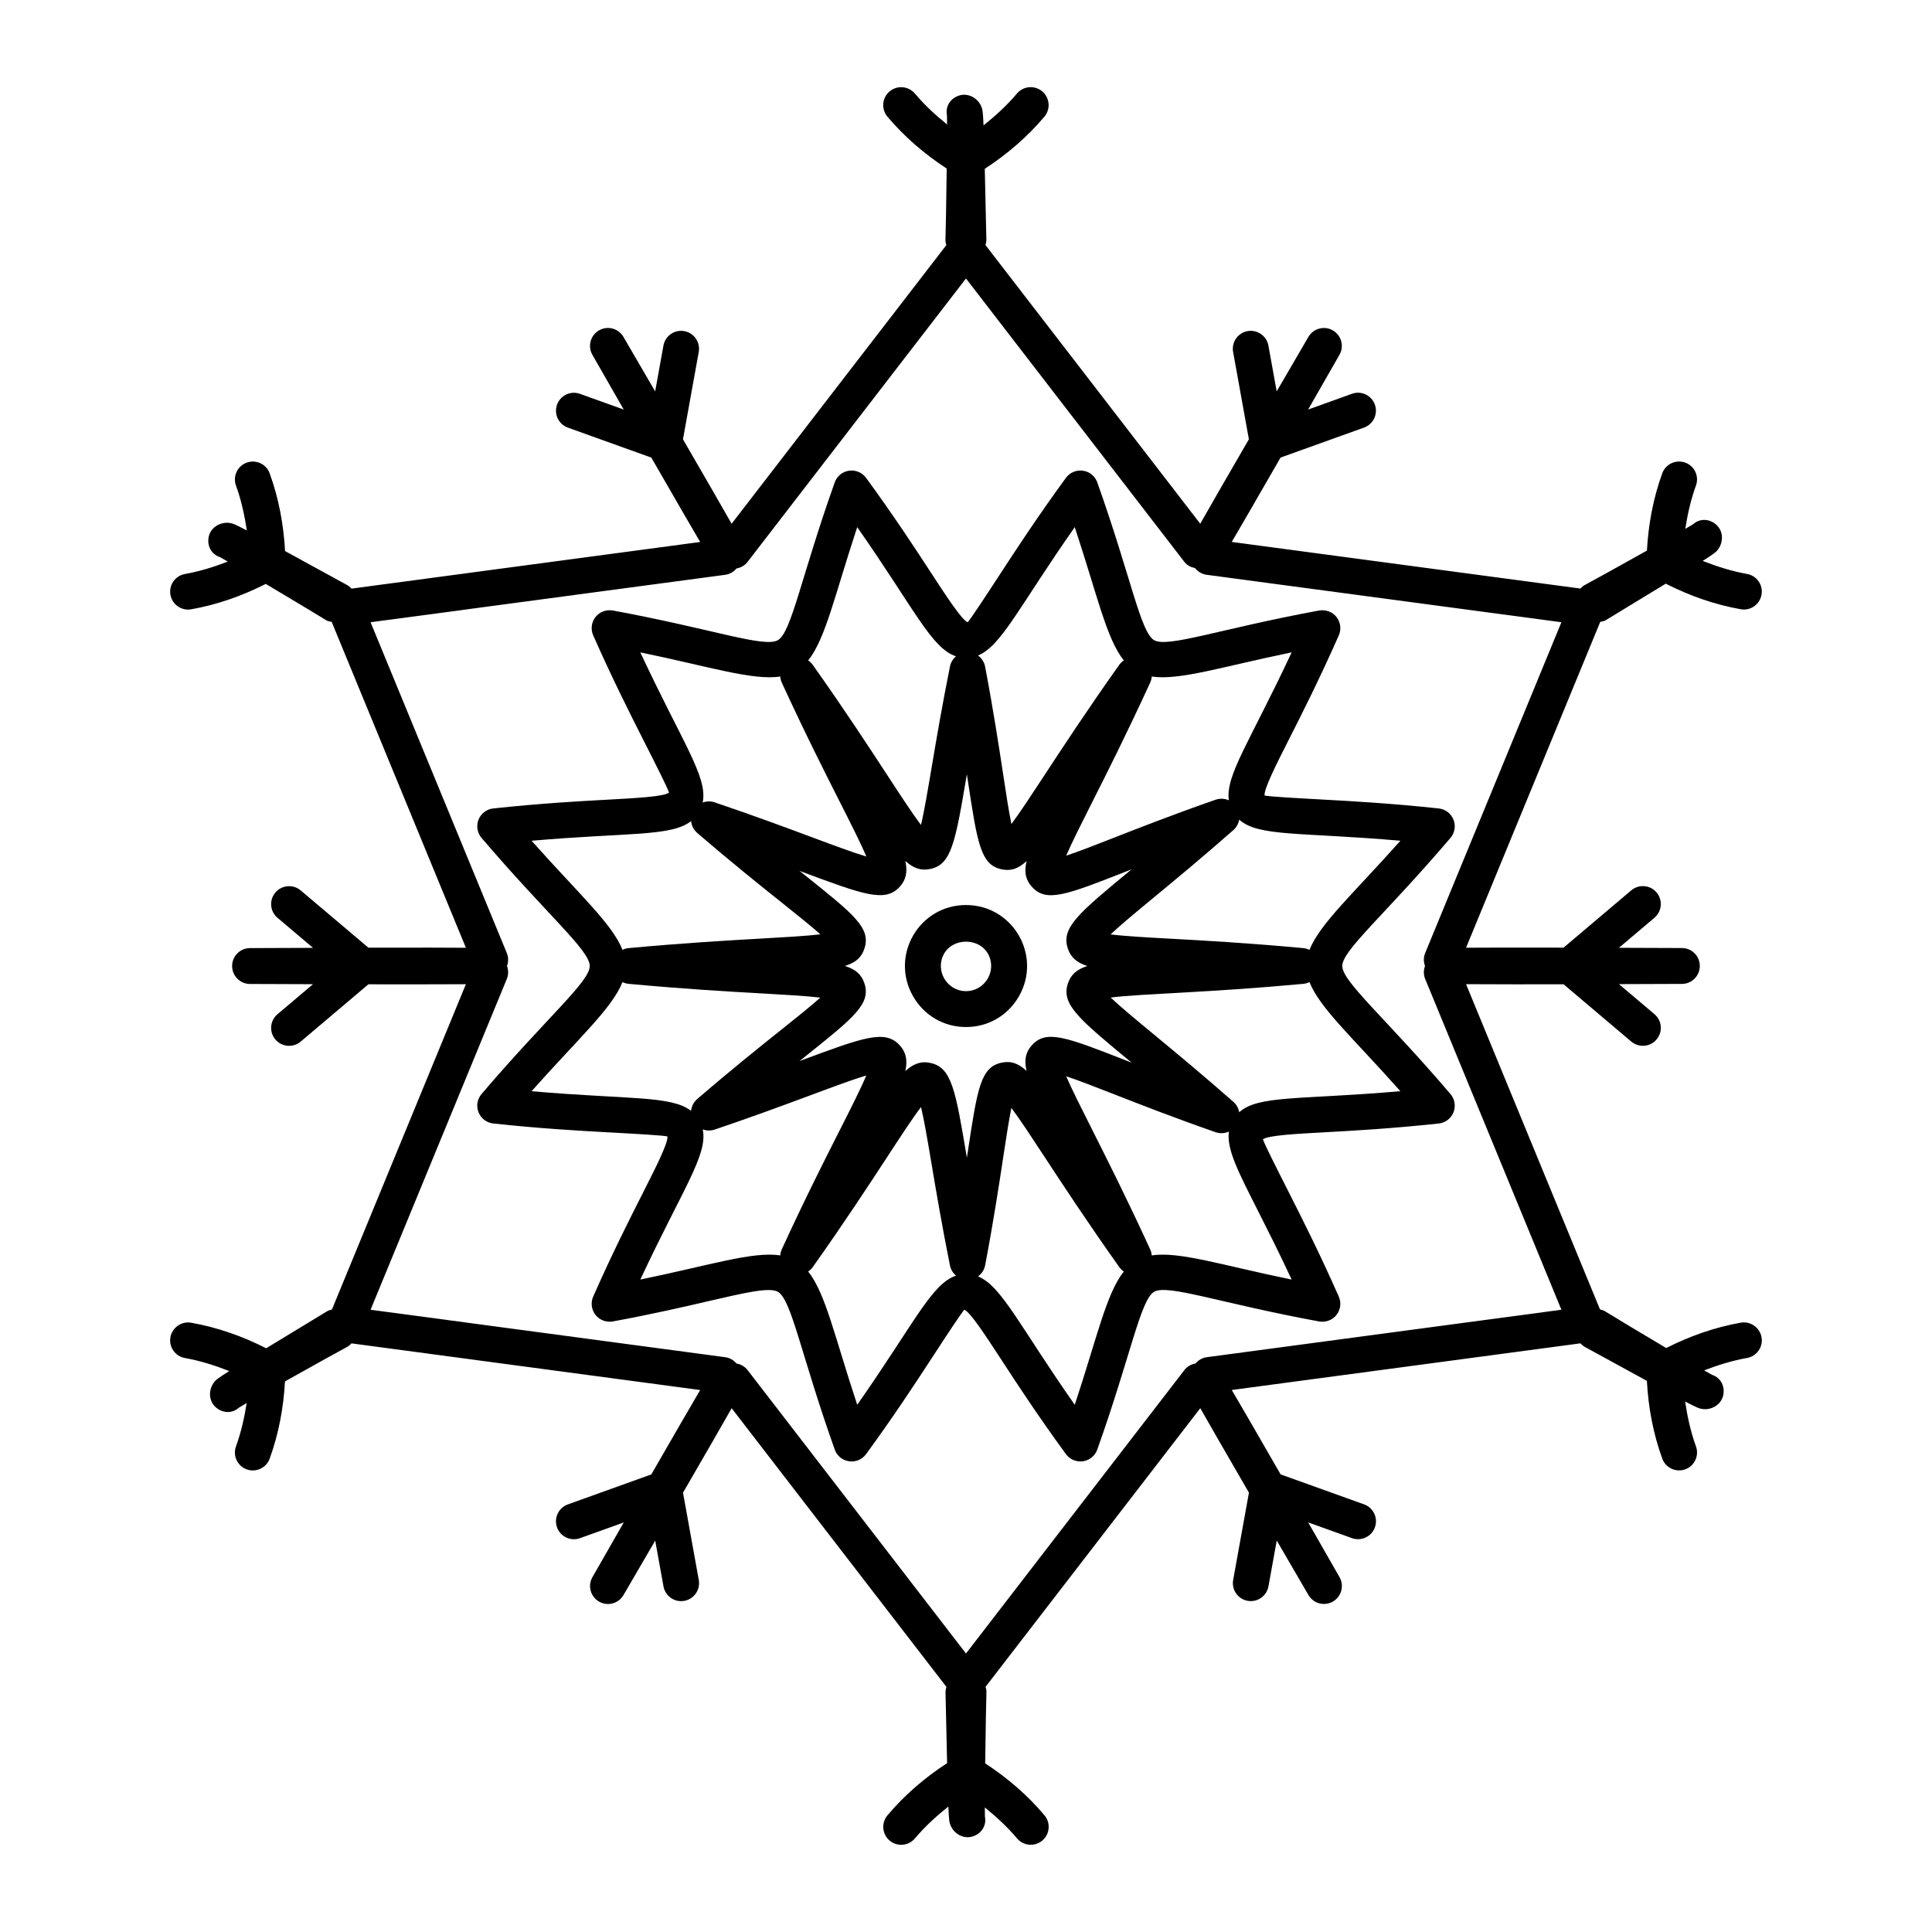 <?xml version="1.0" encoding="UTF-8"?>
<!-- Uploaded to: ICON Repo, www.iconrepo.com, Generator: ICON Repo Mixer Tools -->
<svg fill="#000000" width="800px" height="800px" version="1.1" viewBox="144 144 512 512" xmlns="http://www.w3.org/2000/svg">
 <g>
  <path d="m386.01 408.09c2.926 5.059 8.152 8.082 13.973 8.082h0.008 0.02c5.84 0 11.066-3.027 13.988-8.09 6.227-10.801-1.551-24.238-14.008-24.238-12.445-0.004-20.219 13.453-13.98 24.246zm8.227-11.426c2.394-4.148 9.133-4.16 11.531 0 0.008 0.004 0.008 0.008 0.008 0.008 2.547 4.414-0.641 9.988-5.773 9.988h-0.008c-5.098 0.004-8.332-5.555-5.758-9.996z"/>
  <path d="m350.15 486.34c3.613 2.086 6.109 16.621 15.059 41.801 1.25 3.547 6.008 4.332 8.316 1.211 7.539-10.328 13.078-18.82 17.129-25.023 4.195-6.43 8.168-12.5 8.922-13.246 1.633 0.746 5.57 6.789 9.746 13.191 4.047 6.211 9.598 14.723 17.156 25.078 0.91 1.234 2.34 1.949 3.844 1.949 2.012 0 3.805-1.262 4.473-3.16 8.957-25.203 11.461-39.727 15.059-41.801 3.625-2.086 17.246 2.977 43.734 7.863 1.727 0.293 3.5-0.348 4.594-1.727 1.086-1.383 1.328-3.258 0.613-4.867-5.172-11.684-9.746-20.723-13.09-27.324-3.473-6.856-6.75-13.332-7.008-14.367 1.465-1.039 8.688-1.434 16.34-1.852 7.391-0.402 17.516-0.961 30.246-2.324 1.746-0.188 3.25-1.328 3.906-2.965 0.648-1.637 0.344-3.5-0.797-4.84-17.215-20.199-28.676-29.77-28.676-33.938 0-4.16 11.098-13.336 28.676-33.945 1.141-1.34 1.449-3.203 0.797-4.84-0.66-1.637-2.164-2.781-3.906-2.965-12.699-1.363-22.816-1.922-30.207-2.328-7.676-0.422-14.926-0.82-15.957-1.109-0.168-1.785 3.102-8.234 6.562-15.059 3.352-6.609 7.938-15.66 13.117-27.371 0.715-1.609 0.473-3.481-0.613-4.867-1.094-1.379-2.859-2.016-4.594-1.727-26.246 4.844-40.125 9.941-43.734 7.863-3.613-2.086-6.109-16.621-15.059-41.801-0.586-1.656-2.043-2.859-3.789-3.109-1.801-0.246-3.492 0.484-4.531 1.898-7.539 10.328-13.078 18.82-17.129 25.023-4.195 6.43-8.168 12.5-8.922 13.246-1.633-0.746-5.57-6.789-9.746-13.191-4.047-6.211-9.598-14.723-17.156-25.078-1.051-1.414-2.731-2.137-4.531-1.898-1.746 0.25-3.203 1.453-3.789 3.109-8.957 25.203-11.461 39.727-15.059 41.801-3.652 2.082-17.23-2.973-43.734-7.863-1.734-0.297-3.5 0.344-4.594 1.727-1.086 1.383-1.328 3.258-0.613 4.867 5.172 11.684 9.746 20.73 13.09 27.328 3.473 6.856 6.75 13.324 7.008 14.359-1.465 1.043-8.68 1.438-16.328 1.852-7.398 0.402-17.527 0.961-30.254 2.324-1.746 0.188-3.25 1.328-3.906 2.965-0.648 1.637-0.344 3.5 0.797 4.84 17.398 20.402 28.676 29.785 28.676 33.945s-11.152 13.398-28.676 33.938c-1.141 1.34-1.449 3.203-0.797 4.84 0.66 1.637 2.164 2.781 3.906 2.965 12.699 1.363 22.816 1.922 30.207 2.328 7.676 0.422 14.926 0.82 15.957 1.109 0.168 1.785-3.102 8.23-6.555 15.047-3.352 6.609-7.945 15.664-13.125 27.379-0.715 1.609-0.473 3.481 0.613 4.867 1.094 1.383 2.867 2.027 4.594 1.727 10.77-1.988 19.094-3.922 25.629-5.445 9.598-2.215 15.898-3.676 18.109-2.41zm21.023 29.945c-5.996-18.113-8.395-29.547-12.996-35.32 0.465-0.312 0.883-0.711 1.227-1.191 8.504-12.004 15.012-21.965 19.762-29.242 3.398-5.199 6.664-10.203 8.91-13.16 0.836 3.457 1.766 8.984 2.738 14.73 1.207 7.191 2.731 16.25 4.93 27.246 0.223 1.102 0.809 2.043 1.617 2.719-6.488 2.137-10.992 12.52-26.188 34.219zm57.648 0c-14.73-21.035-19.395-31.48-25.621-34.023 0.945-0.691 1.645-1.734 1.875-2.961 2.227-11.719 3.676-21.266 4.801-28.695 0.754-4.973 1.484-9.77 2.152-12.996 2.238 2.984 5.394 7.797 8.672 12.797 4.781 7.289 11.324 17.266 19.895 29.363 0.344 0.484 0.762 0.883 1.227 1.191-4.625 5.801-7.078 17.434-13 35.324zm57.48-33.184c-18.84-3.883-29.703-7.5-37.086-6.41-0.039-0.559-0.176-1.117-0.426-1.652-6.191-13.48-11.566-24.141-15.484-31.926-2.691-5.328-5.281-10.461-6.75-13.887 3.137 1.031 7.668 2.805 12.363 4.637 6.988 2.738 15.977 6.254 27.219 10.184 1.207 0.418 2.461 0.324 3.535-0.164-0.633 4.543 2.301 10.348 7.547 20.691 2.574 5.09 5.621 11.102 9.082 18.527zm28.816-49.926c-26.48 2.316-37.641 1-42.719 5.582-0.176-1.043-0.707-2.027-1.551-2.769-8.383-7.371-15.438-13.199-21.043-17.832-4.519-3.738-8.875-7.34-11.465-9.797 7.945-1.02 25.84-1.281 51.047-3.629 0.586-0.055 1.141-0.219 1.645-0.465 2.719 6.902 11.453 14.695 24.086 28.91zm0.008-66.371c-12.32 13.859-21.367 21.996-24.098 28.922-0.5-0.246-1.059-0.41-1.645-0.465-14.648-1.363-26.531-2.019-35.211-2.496-6.199-0.34-12.16-0.668-15.855-1.141 2.582-2.449 6.906-6.019 11.398-9.734 5.617-4.637 12.707-10.488 21.129-17.895 0.844-0.742 1.375-1.73 1.551-2.777 5.094 4.566 16.266 3.281 42.73 5.586zm-66.336-41.859c0.25-0.535 0.391-1.094 0.426-1.656 7.34 1.105 18.703-2.625 37.086-6.402-11.145 23.832-17.57 32.555-16.645 39.203-1.059-0.477-2.312-0.562-3.519-0.152-11.262 3.93-20.246 7.453-27.246 10.191-4.688 1.832-9.199 3.606-12.336 4.633 1.465-3.426 4.059-8.566 6.75-13.906 3.926-7.777 9.301-18.434 15.484-31.91zm-19.969-41.242c5.996 18.113 8.395 29.547 12.996 35.32-0.465 0.312-0.883 0.711-1.227 1.191-8.578 12.102-15.121 22.086-19.895 29.375-3.277 4.996-6.434 9.805-8.66 12.789-0.676-3.234-1.41-8.043-2.164-13.027-1.133-7.426-2.582-16.965-4.801-28.668-0.23-1.23-0.93-2.277-1.895-2.969 6.227-2.547 10.852-12.891 25.645-34.012zm-28.59 65.477c0.082 0.543 0.168 1.07 0.242 1.598 2.543 16.742 3.398 22.387 8.922 23.59 2.414 0.52 4.371-0.066 6.656-2.164-0.688 3.027-0.215 5.016 1.449 6.848 3.797 4.184 9.098 2.121 24.859-4.066 0.5-0.191 1.004-0.391 1.512-0.59-0.066 0.055-0.141 0.113-0.203 0.168-13.84 11.426-18.5 15.281-16.691 20.785 0.762 2.312 2.293 3.719 5.16 4.652-2.852 0.93-4.371 2.336-5.133 4.637-1.82 5.516 2.859 9.379 16.746 20.855 0.047 0.039 0.094 0.078 0.148 0.121-0.52-0.203-1.02-0.398-1.512-0.594-15.781-6.168-21.082-8.242-24.887-4.066-1.66 1.824-2.137 3.816-1.449 6.84-2.285-2.102-4.242-2.688-6.656-2.168-5.523 1.203-6.379 6.836-8.91 23.559-0.082 0.527-0.168 1.066-0.25 1.617-0.008-0.094-0.027-0.18-0.047-0.27-2.969-17.699-3.973-23.664-9.656-24.848-2.594-0.566-4.621 0.352-6.602 2.144 0.621-2.938 0.168-4.961-1.449-6.766-3.879-4.324-9.562-2.203-26.43 4.074-0.066 0.023-0.121 0.047-0.188 0.07 0.438-0.344 0.855-0.684 1.273-1.012 13.227-10.574 17.684-14.133 15.969-19.523-0.75-2.352-2.238-3.754-5.199-4.68 2.961-0.918 4.457-2.32 5.199-4.68 1.727-5.383-2.731-8.945-15.949-19.5-0.418-0.336-0.836-0.672-1.273-1.016 0.094 0.031 0.176 0.066 0.262 0.098 16.812 6.262 22.457 8.387 26.344 4.062 1.617-1.809 2.07-3.844 1.438-6.789 2.238 2 4.176 2.621 6.59 2.125 5.617-1.176 6.644-6.891 9.715-25.113zm-29.059-65.477c15.18 21.68 19.656 32.098 26.18 34.227-0.809 0.672-1.383 1.617-1.605 2.711-4.059 20.277-5.977 34.984-7.676 41.969-2.246-2.953-5.516-7.957-8.91-13.16-4.754-7.273-11.25-17.238-19.754-29.23-0.344-0.484-0.762-0.883-1.227-1.191 4.625-5.809 7.098-17.512 12.992-35.324zm-57.48 33.18c18.355 3.785 29.668 7.492 37.086 6.41 0.039 0.559 0.176 1.117 0.426 1.652 6.137 13.371 11.52 23.992 15.445 31.742 2.805 5.543 5.504 10.867 6.934 14.297-3.406-1.008-8.66-2.965-14.121-5-6.832-2.547-15.438-5.762-26.066-9.352-0.5-0.172-1.012-0.25-1.523-0.25-0.566 0-1.133 0.102-1.66 0.301 1.43-6.707-5.344-15.82-16.52-39.801zm-28.812 49.926c25.727-2.25 36.973-1.066 42.266-5.203 0.121 1.18 0.676 2.312 1.633 3.133 9.031 7.785 16.578 13.812 22.445 18.5 3.926 3.137 7.723 6.168 10.184 8.367-3.703 0.441-9.461 0.77-15.43 1.109-8.699 0.492-20.609 1.168-35.367 2.543-0.586 0.055-1.141 0.219-1.645 0.465-2.715-6.898-11.48-14.73-24.086-28.914zm-0.012 66.375c12.266-13.801 21.363-21.98 24.098-28.918 0.5 0.246 1.059 0.41 1.645 0.465 14.77 1.375 26.688 2.051 35.387 2.543 5.961 0.34 11.707 0.664 15.402 1.105-2.461 2.203-6.258 5.242-10.191 8.387-5.867 4.684-13.406 10.707-22.43 18.484-0.957 0.82-1.512 1.957-1.633 3.141-5.285-4.113-16.477-2.965-42.277-5.207zm28.824 49.914c11.238-24.047 17.965-33.105 16.543-39.789 0.984 0.352 2.106 0.395 3.164 0.043 19.359-6.543 33.238-12.301 40.176-14.332-1.43 3.422-4.121 8.75-6.926 14.281-3.926 7.75-9.312 18.367-15.445 31.738-0.25 0.535-0.391 1.094-0.426 1.656-7.32-1.113-18.488 2.582-37.086 6.402z"/>
  <path d="m230.49 491.61c-0.98 0.633-3.875 2.328-15.953 9.695-6.269-3.191-12.918-5.539-19.871-6.769-2.523-0.461-5.039 1.262-5.504 3.848-0.453 2.586 1.262 5.055 3.852 5.508 4.047 0.715 7.934 1.961 11.734 3.449-3.156 2-3.445 2.312-3.816 2.731-1.66 1.887-1.754 4.887 0.02 6.656 1.754 1.746 4.406 2.035 6.32 0.344 0.262-0.176 1.055-0.641 2.098-1.242-0.613 3.898-1.48 7.754-2.832 11.484-1.121 3.07 1.145 6.371 4.465 6.371 1.941 0 3.769-1.199 4.465-3.133 2.394-6.594 3.672-13.48 4.059-20.473 7.281-4.078 15.254-8.504 16.363-9.078 0.5-0.25 0.906-0.609 1.273-0.992l92.391 12.363c-2.578 4.383-6.93 11.902-12.945 22.363l-22.125 7.949c-2.469 0.891-3.75 3.609-2.867 6.082 0.895 2.496 3.644 3.746 6.082 2.867l11.605-4.168c-2.578 4.496-5.297 9.246-8.301 14.496-1.301 2.269-0.52 5.164 1.746 6.477 2.277 1.309 5.164 0.535 6.481-1.723 3.047-5.231 5.801-9.961 8.41-14.445l2.191 12.141c0.418 2.297 2.414 3.906 4.668 3.906 3.004 0 5.207-2.711 4.688-5.598l-4.18-23.141c6.051-10.434 10.383-17.961 12.891-22.383l56.91 73.848c-0.148 0.504-0.262 1.023-0.234 1.574 0.027 0.496 0.082 3.215 0.156 6.898 0.098 4.695 0.184 8.535 0.262 11.738-5.894 3.84-11.254 8.422-15.801 13.824-1.691 2.012-1.43 5.008 0.574 6.699 2.019 1.691 5.023 1.422 6.703-0.582 2.644-3.144 5.668-5.891 8.855-8.438 0.152 3.731 0.281 4.125 0.465 4.672 0.785 2.332 3.273 3.965 5.766 3.309 2.422-0.648 3.953-2.84 3.461-5.301-0.02-0.324-0.031-1.215-0.031-2.445 3.066 2.484 5.973 5.156 8.531 8.199 1.68 2.004 4.684 2.273 6.703 0.582 2.004-1.691 2.266-4.688 0.574-6.699-4.519-5.375-9.852-9.93-15.707-13.758 0.105-8.324 0.266-17.434 0.328-18.691 0.035-0.562-0.074-1.094-0.223-1.605l56.898-73.832c2.508 4.422 6.84 11.949 12.891 22.383l-4.18 23.141c-0.465 2.586 1.254 5.055 3.832 5.523 2.594 0.461 5.055-1.25 5.523-3.832l2.191-12.141c2.606 4.484 5.363 9.215 8.41 14.445 1.316 2.258 4.203 3.027 6.481 1.723 2.266-1.309 3.043-4.207 1.746-6.477-3.004-5.25-5.723-10-8.301-14.496l11.605 4.168c2.438 0.875 5.184-0.371 6.082-2.867 0.883-2.469-0.398-5.188-2.867-6.082l-22.125-7.949c-6.012-10.457-10.363-17.98-12.945-22.363l92.402-12.363c0.363 0.383 0.762 0.746 1.258 1 0.27 0.137 16.082 8.801 16.352 8.945 0.375 7.035 1.664 13.965 4.074 20.598 0.695 1.934 2.523 3.133 4.465 3.133 3.32 0 5.586-3.305 4.465-6.371-1.398-3.859-2.266-7.856-2.875-11.895 3.293 1.727 3.715 1.824 4.277 1.938 2.422 0.504 5.102-0.883 5.766-3.344 0.641-2.434-0.492-4.856-2.879-5.648-0.281-0.137-1.082-0.59-2.121-1.191 3.68-1.414 7.449-2.59 11.359-3.285 2.59-0.453 4.316-2.926 3.852-5.508-0.465-2.586-2.988-4.316-5.504-3.848-6.922 1.223-13.52 3.559-19.758 6.723-7.168-4.262-14.984-8.957-16.039-9.637-0.473-0.309-0.988-0.48-1.508-0.605l-35.496-86.188c7.121 0.059 19.145 0.039 25.84 0.027l17.945 15.184c2.008 1.695 5.016 1.445 6.703-0.562 1.699-2 1.449-5-0.559-6.699l-9.41-7.961c5.188-0.016 10.645-0.035 16.695-0.059 2.617-0.008 4.734-2.137 4.734-4.754 0-2.617-2.117-4.742-4.734-4.754-6.215-0.027-11.66-0.047-16.699-0.062l9.414-7.965c2.004-1.699 2.254-4.695 0.559-6.699-1.691-2.012-4.707-2.246-6.703-0.562l-17.945 15.184c-13.844-0.027-21.578-0.012-25.84 0.023l35.566-86.363c0.484-0.125 0.992-0.137 1.434-0.426 0.141-0.09 15.445-9.395 15.926-9.688 6.269 3.195 12.918 5.543 19.871 6.777 2.535 0.465 5.043-1.238 5.504-3.848 0.465-2.586-1.262-5.055-3.852-5.508-4.043-0.719-7.934-1.965-11.734-3.453 3.137-1.988 3.434-2.301 3.816-2.731 1.66-1.891 1.766-4.898-0.02-6.668-1.801-1.793-4.465-1.996-6.332-0.324-0.266 0.176-1.055 0.641-2.09 1.238 0.613-3.898 1.477-7.75 2.832-11.484 0.902-2.465-0.379-5.195-2.84-6.09-2.469-0.879-5.199 0.379-6.09 2.852-2.394 6.59-3.672 13.477-4.059 20.469-7.269 4.074-15.23 8.488-16.355 9.062-0.508 0.254-0.918 0.613-1.289 1l-92.383-12.355c2.16-3.672 6.039-10.355 12.938-22.359l22.125-7.949c2.469-0.891 3.75-3.609 2.867-6.082-0.883-2.465-3.602-3.766-6.082-2.867l-11.605 4.172c2.508-4.371 5.215-9.102 8.301-14.5 1.301-2.269 0.52-5.164-1.746-6.477-2.266-1.305-5.16-0.539-6.481 1.723-3.047 5.231-5.801 9.961-8.41 14.441l-2.191-12.141c-0.473-2.594-2.988-4.293-5.523-3.832-2.582 0.469-4.297 2.938-3.832 5.523l4.18 23.145c-6.051 10.434-10.387 17.957-12.891 22.379l-56.914-73.852c0.148-0.504 0.262-1.023 0.234-1.578-0.027-0.492-0.082-3.215-0.156-6.898-0.098-4.695-0.184-8.535-0.262-11.734 5.894-3.84 11.246-8.418 15.801-13.816 1.691-2.012 1.43-5.008-0.574-6.699-2.004-1.691-5.004-1.445-6.703 0.57-2.644 3.144-5.668 5.891-8.855 8.438-0.152-3.731-0.281-4.121-0.465-4.668-0.797-2.375-3.332-3.941-5.766-3.309-2.422 0.648-3.953 2.84-3.461 5.301 0.02 0.324 0.031 1.215 0.031 2.441-3.066-2.484-5.973-5.16-8.531-8.199-1.699-2.004-4.688-2.25-6.703-0.57-2.004 1.691-2.266 4.688-0.574 6.699 4.527 5.367 9.855 9.922 15.711 13.75-0.105 8.332-0.266 17.453-0.328 18.695-0.035 0.559 0.074 1.09 0.223 1.602l-56.898 73.832c-2.508-4.422-6.84-11.949-12.891-22.383l4.18-23.145c0.465-2.586-1.254-5.055-3.832-5.523-2.562-0.465-5.059 1.238-5.523 3.832l-2.191 12.141c-2.606-4.481-5.363-9.215-8.41-14.441-1.316-2.266-4.215-3.039-6.481-1.723-2.266 1.309-3.043 4.207-1.746 6.477 3.086 5.394 5.797 10.125 8.305 14.5l-11.594-4.16c-2.481-0.895-5.188 0.402-6.082 2.867-0.883 2.469 0.398 5.188 2.867 6.082l22.125 7.949c6.902 12.004 10.781 18.688 12.938 22.359l-92.402 12.359c-0.363-0.383-0.758-0.742-1.25-0.996-0.277-0.141-16.09-8.809-16.359-8.957-0.375-7.035-1.664-13.961-4.07-20.586-0.891-2.469-3.602-3.731-6.09-2.852-2.461 0.895-3.742 3.625-2.84 6.09 1.398 3.859 2.266 7.848 2.875 11.883-3.297-1.727-3.715-1.82-4.285-1.938-2.406-0.496-5.113 0.918-5.754 3.352-0.641 2.426 0.492 4.852 2.879 5.644 0.281 0.137 1.082 0.594 2.121 1.195-3.684 1.418-7.453 2.598-11.359 3.289-2.59 0.453-4.309 2.926-3.852 5.508 0.465 2.613 2.973 4.312 5.504 3.848 6.906-1.219 13.512-3.559 19.758-6.727 7.164 4.258 14.977 8.953 16.047 9.641 0.441 0.289 0.945 0.297 1.426 0.426l35.566 86.359c-4.262-0.035-11.992-0.055-25.84-0.027l-17.945-15.176c-1.996-1.684-5.004-1.449-6.703 0.562-1.699 2-1.449 5 0.559 6.699l9.41 7.965c-5.039 0.016-10.484 0.035-16.699 0.062-2.617 0.008-4.734 2.137-4.734 4.754 0 2.617 2.117 4.742 4.734 4.754 6.051 0.023 11.512 0.043 16.695 0.059l-9.41 7.961c-2.004 1.695-2.254 4.691-0.555 6.691 1.691 2.008 4.699 2.254 6.703 0.562l17.945-15.184c6.977 0.012 18.777 0.027 25.84-0.027l-35.5 86.207c-0.508 0.121-1.012 0.281-1.473 0.578zm47.828-88.195c0.469-1.137 0.426-2.34 0.039-3.414 0.387-1.07 0.43-2.277-0.039-3.414l-36.113-87.684 94-12.574c1.219-0.164 2.242-0.801 2.973-1.676 1.125-0.199 2.188-0.766 2.938-1.742l57.879-75.109 57.879 75.109c0.723 0.938 1.746 1.414 2.82 1.637 0.738 0.938 1.82 1.609 3.094 1.781l94 12.574-36.109 87.684c-0.469 1.137-0.426 2.34-0.039 3.414-0.387 1.07-0.43 2.277 0.039 3.414l36.109 87.684-94 12.578c-1.211 0.164-2.227 0.797-2.961 1.66-1.129 0.199-2.195 0.77-2.953 1.75l-57.879 75.109-57.879-75.109c-0.762-0.98-1.828-1.555-2.953-1.75-0.734-0.863-1.746-1.496-2.957-1.66l-94-12.578z"/>
 </g>
</svg>